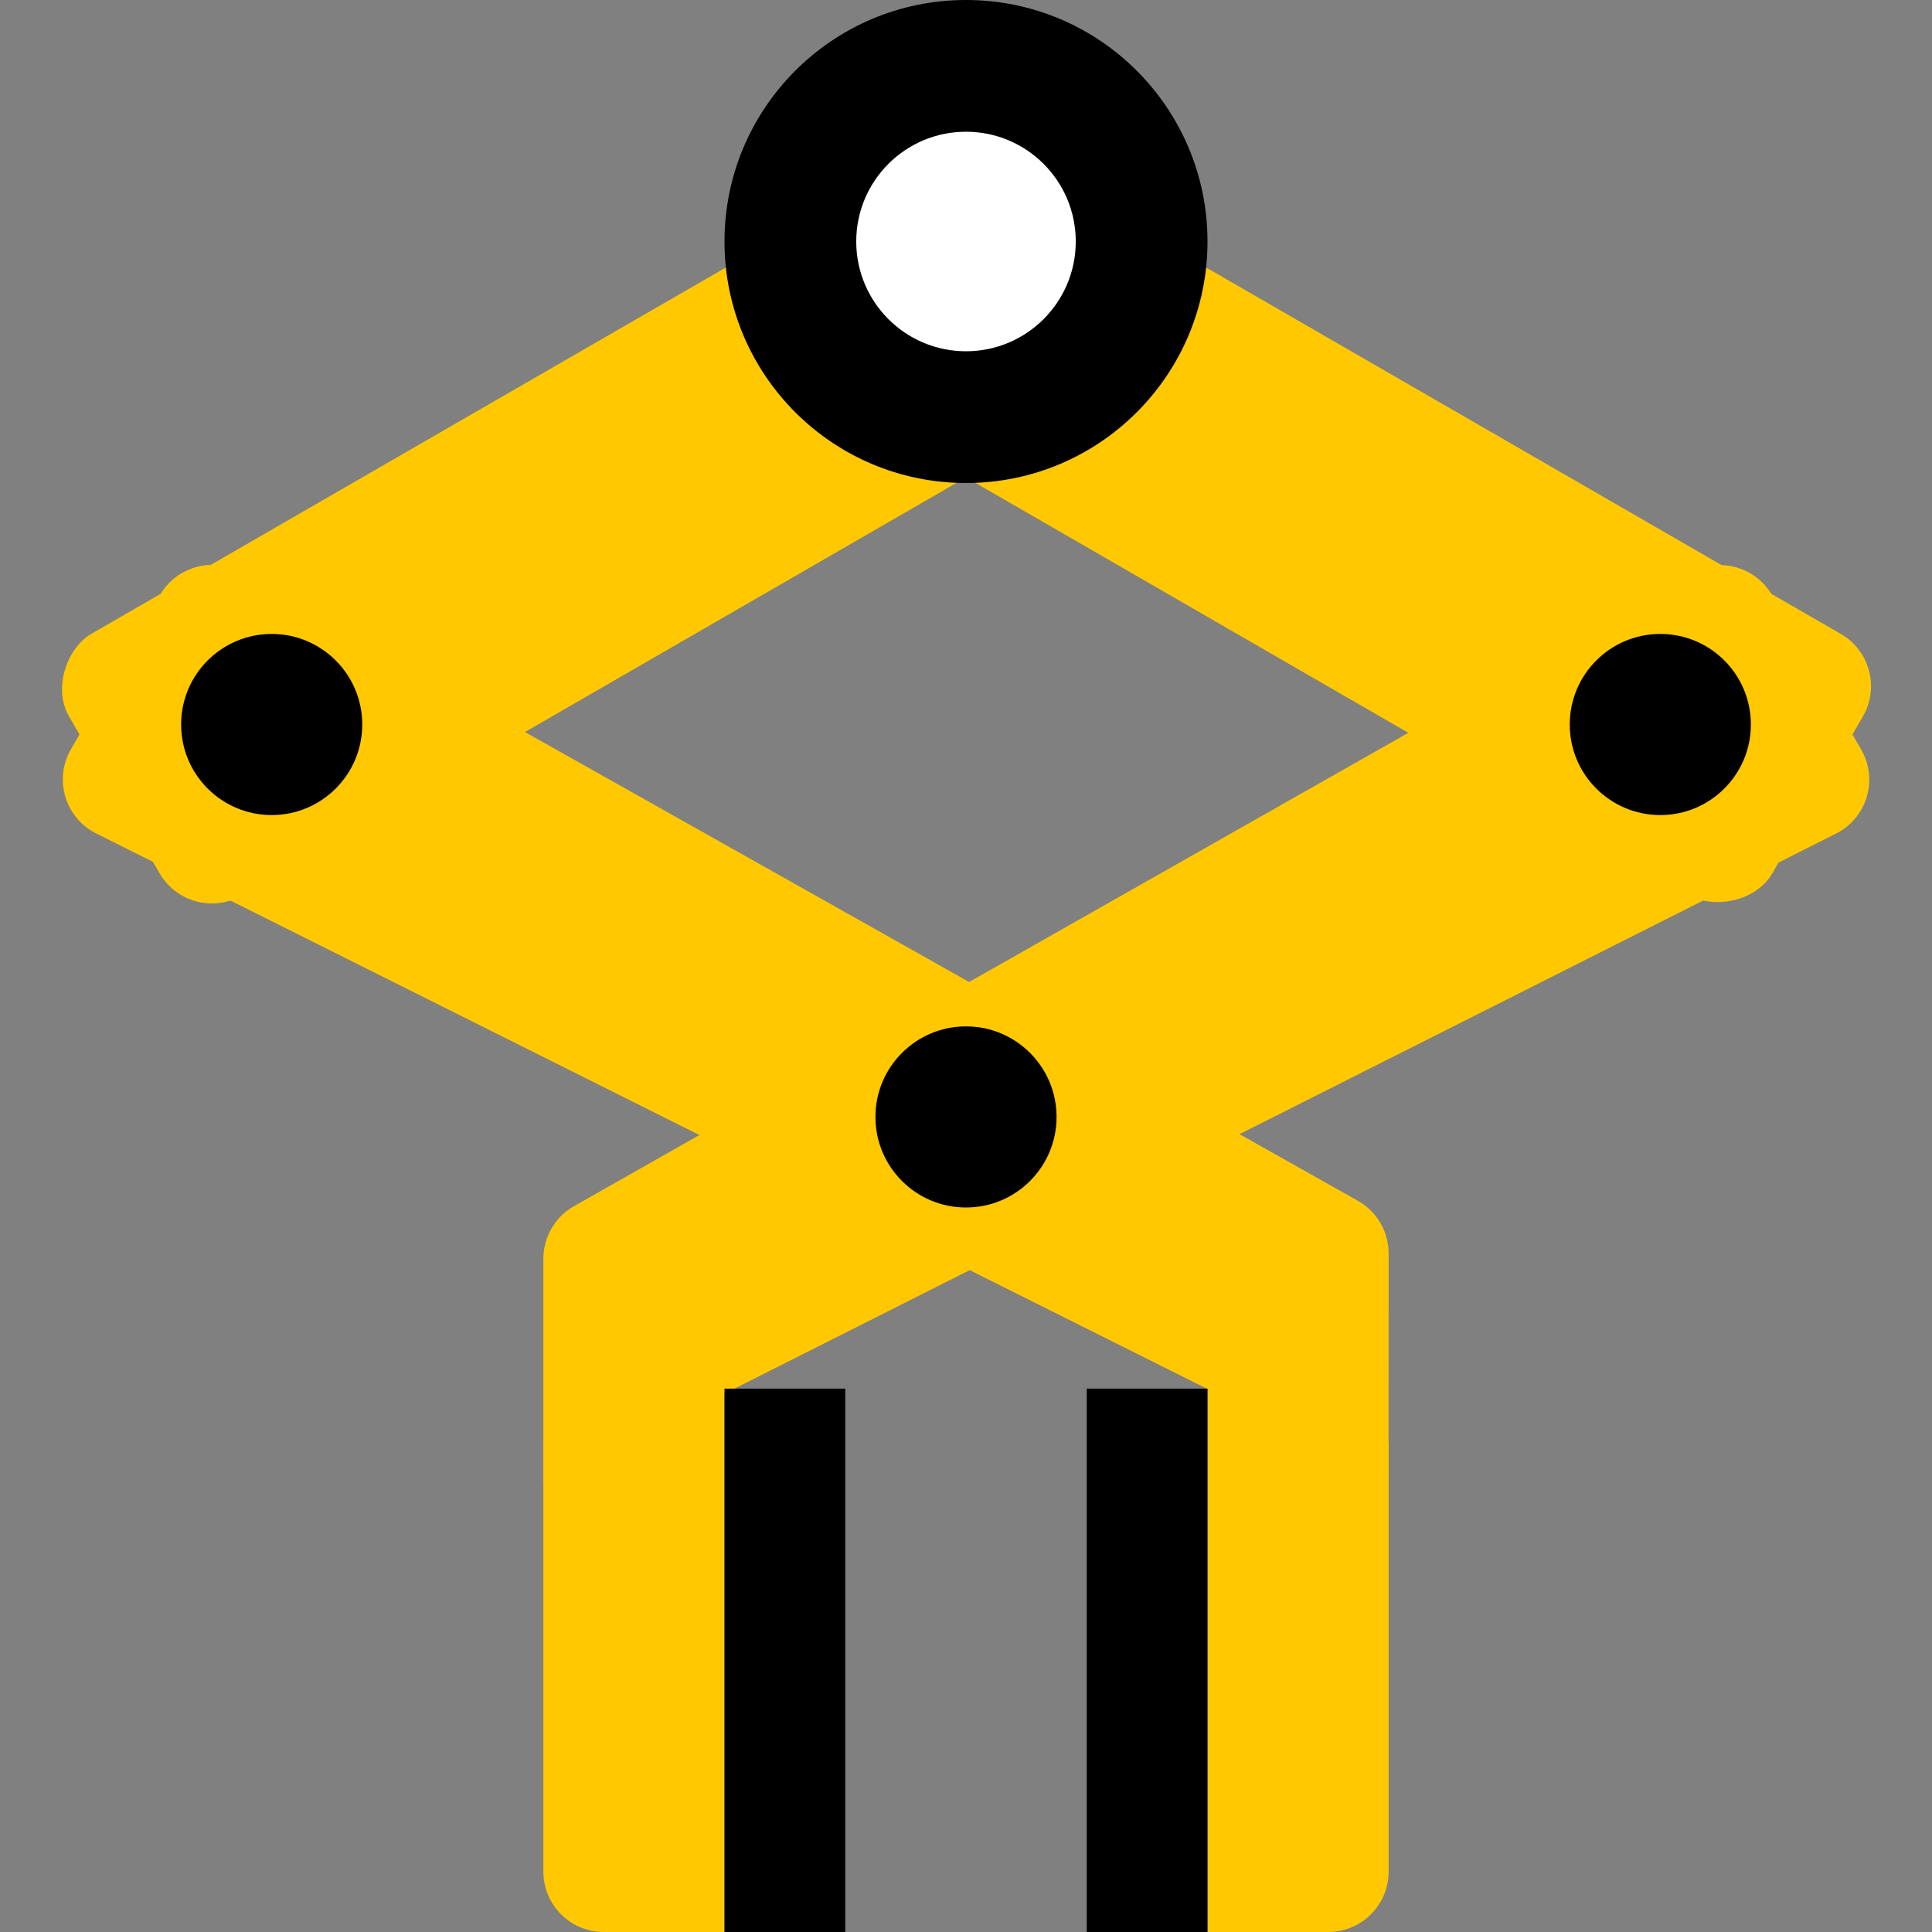 <?xml version="1.0" encoding="utf-8"?>
<svg width="32" height="32" viewBox="0 0 32 32" fill="none" xmlns="http://www.w3.org/2000/svg">
<rect x="0" y="0" width="32" height="32" fill="#808080" stroke="none"/>
<rect x="14.5" y="3" width="5" height="16" rx="1" transform="rotate(60 14.5 3)" fill="#FFC800"/>
<path d="M9 24.595L9 20.848C9 20.488 9.194 20.155 9.507 19.978L27.993 9.49C28.471 9.219 29.078 9.384 29.353 9.86L30.827 12.414C31.114 12.911 30.924 13.548 30.411 13.807L9 24.595Z" fill="#FFC800"/>
<rect x="31.356" y="11" width="5" height="16" rx="1" transform="rotate(120 31.356 11)" fill="#FFC800"/>
<path d="M1.593 13.805C1.078 13.547 0.887 12.909 1.175 12.41L2.649 9.857C2.923 9.382 3.528 9.216 4.005 9.485L22.49 19.888C22.805 20.065 23 20.398 23 20.759L22.998 24.505L1.593 13.805Z" fill="#FFC800"/>
<circle cx="16" cy="4" r="4" fill="black"/>
<circle cx="16" cy="4" r="1.818" fill="white"/>
<circle cx="4.5" cy="12" r="1.5" fill="black"/>
<circle cx="16" cy="18.5" r="1.5" fill="black"/>
<circle cx="27.5" cy="12" r="1.5" fill="black"/>
<path d="M9 24C9 23.448 9.448 23 10 23H12V32H10C9.448 32 9 31.552 9 31V24Z" fill="#FFC800"/>
<rect x="12" y="23" width="2" height="9" fill="black"/>
<path d="M23 31C23 31.552 22.552 32 22 32L20 32L20 23L22 23C22.552 23 23 23.448 23 24L23 31Z" fill="#FFC800"/>
<rect x="20" y="32" width="2" height="9" transform="rotate(-180 20 32)" fill="black"/>
</svg>
